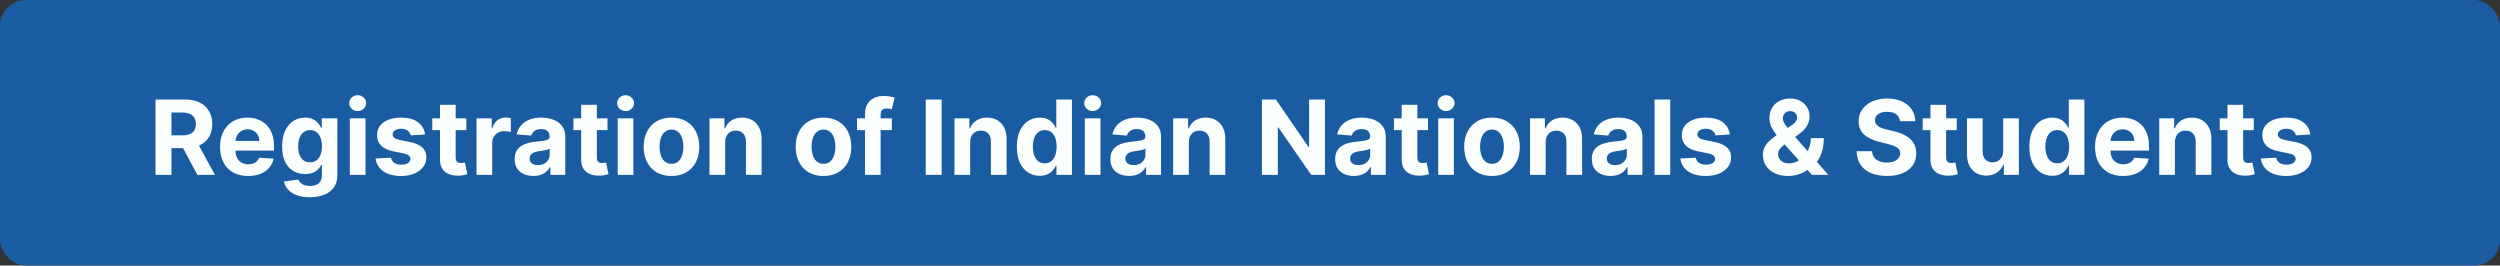 <svg width="386" height="41" viewBox="0 0 386 41" fill="none" xmlns="http://www.w3.org/2000/svg">
<rect x="0" y="0" width="386" height="41" fill="#333333" stroke="none"/>
<rect width="386" height="41" rx="4" fill="#195CA2"/>
<path d="M24.011 27V15.364H28.602C29.481 15.364 30.231 15.521 30.852 15.835C31.477 16.146 31.953 16.587 32.278 17.159C32.608 17.727 32.773 18.396 32.773 19.165C32.773 19.938 32.606 20.602 32.273 21.159C31.939 21.712 31.456 22.136 30.824 22.432C30.195 22.727 29.434 22.875 28.54 22.875H25.466V20.898H28.142C28.612 20.898 29.002 20.833 29.312 20.704C29.623 20.576 29.854 20.383 30.006 20.125C30.161 19.867 30.239 19.547 30.239 19.165C30.239 18.778 30.161 18.453 30.006 18.188C29.854 17.922 29.621 17.722 29.307 17.585C28.996 17.445 28.604 17.375 28.131 17.375H26.472V27H24.011ZM30.296 21.704L33.188 27H30.472L27.642 21.704H30.296ZM38.303 27.171C37.405 27.171 36.632 26.989 35.984 26.625C35.34 26.258 34.844 25.739 34.496 25.068C34.147 24.394 33.973 23.597 33.973 22.676C33.973 21.778 34.147 20.991 34.496 20.312C34.844 19.634 35.335 19.106 35.967 18.727C36.604 18.349 37.35 18.159 38.206 18.159C38.782 18.159 39.318 18.252 39.814 18.438C40.314 18.619 40.749 18.894 41.121 19.261C41.496 19.629 41.787 20.091 41.996 20.648C42.204 21.201 42.308 21.849 42.308 22.591V23.256H34.939V21.756H40.03C40.03 21.407 39.954 21.099 39.803 20.829C39.651 20.561 39.441 20.35 39.172 20.199C38.907 20.044 38.598 19.966 38.246 19.966C37.878 19.966 37.553 20.051 37.269 20.222C36.988 20.388 36.769 20.614 36.609 20.898C36.45 21.178 36.369 21.491 36.365 21.835V23.261C36.365 23.693 36.445 24.066 36.604 24.381C36.767 24.695 36.996 24.938 37.291 25.108C37.587 25.278 37.937 25.364 38.342 25.364C38.611 25.364 38.858 25.326 39.081 25.25C39.304 25.174 39.496 25.061 39.655 24.909C39.814 24.758 39.935 24.572 40.019 24.352L42.257 24.5C42.144 25.038 41.91 25.508 41.558 25.909C41.21 26.307 40.759 26.617 40.206 26.841C39.657 27.061 39.022 27.171 38.303 27.171ZM47.82 30.454C47.035 30.454 46.363 30.347 45.803 30.131C45.246 29.919 44.803 29.629 44.473 29.261C44.144 28.894 43.929 28.481 43.831 28.023L46.07 27.722C46.138 27.896 46.246 28.059 46.394 28.21C46.541 28.362 46.736 28.483 46.979 28.574C47.225 28.669 47.524 28.716 47.876 28.716C48.403 28.716 48.837 28.587 49.178 28.329C49.522 28.076 49.695 27.65 49.695 27.051V25.454H49.592C49.486 25.697 49.327 25.926 49.115 26.142C48.903 26.358 48.63 26.534 48.297 26.671C47.964 26.807 47.566 26.875 47.104 26.875C46.448 26.875 45.852 26.724 45.314 26.421C44.78 26.114 44.354 25.646 44.035 25.017C43.721 24.384 43.564 23.585 43.564 22.619C43.564 21.631 43.725 20.805 44.047 20.142C44.369 19.479 44.797 18.983 45.331 18.653C45.869 18.324 46.458 18.159 47.098 18.159C47.587 18.159 47.996 18.242 48.325 18.409C48.655 18.572 48.92 18.776 49.121 19.023C49.325 19.265 49.483 19.504 49.592 19.739H49.683V18.273H52.087V27.085C52.087 27.828 51.905 28.449 51.541 28.949C51.178 29.449 50.674 29.824 50.03 30.074C49.39 30.328 48.653 30.454 47.82 30.454ZM47.871 25.057C48.261 25.057 48.59 24.96 48.859 24.767C49.132 24.57 49.34 24.29 49.484 23.926C49.632 23.559 49.706 23.119 49.706 22.608C49.706 22.097 49.634 21.653 49.49 21.278C49.346 20.9 49.138 20.606 48.865 20.398C48.592 20.189 48.261 20.085 47.871 20.085C47.473 20.085 47.138 20.193 46.865 20.409C46.592 20.621 46.386 20.917 46.246 21.296C46.106 21.674 46.035 22.112 46.035 22.608C46.035 23.112 46.106 23.547 46.246 23.915C46.39 24.278 46.596 24.561 46.865 24.761C47.138 24.958 47.473 25.057 47.871 25.057ZM54.013 27V18.273H56.433V27H54.013ZM55.229 17.148C54.869 17.148 54.56 17.028 54.303 16.79C54.049 16.547 53.922 16.258 53.922 15.921C53.922 15.587 54.049 15.301 54.303 15.062C54.56 14.82 54.869 14.699 55.229 14.699C55.589 14.699 55.895 14.82 56.149 15.062C56.407 15.301 56.535 15.587 56.535 15.921C56.535 16.258 56.407 16.547 56.149 16.79C55.895 17.028 55.589 17.148 55.229 17.148ZM65.633 20.761L63.418 20.898C63.38 20.708 63.298 20.538 63.173 20.386C63.048 20.231 62.883 20.108 62.679 20.017C62.478 19.922 62.238 19.875 61.957 19.875C61.582 19.875 61.266 19.954 61.008 20.114C60.751 20.269 60.622 20.477 60.622 20.739C60.622 20.947 60.706 21.123 60.872 21.267C61.039 21.411 61.325 21.526 61.73 21.614L63.31 21.932C64.158 22.106 64.791 22.386 65.207 22.773C65.624 23.159 65.832 23.667 65.832 24.296C65.832 24.867 65.664 25.369 65.327 25.801C64.993 26.233 64.535 26.57 63.952 26.812C63.372 27.051 62.704 27.171 61.946 27.171C60.791 27.171 59.87 26.93 59.185 26.449C58.503 25.964 58.103 25.305 57.986 24.472L60.367 24.347C60.438 24.699 60.613 24.968 60.889 25.153C61.166 25.335 61.52 25.426 61.952 25.426C62.376 25.426 62.717 25.345 62.974 25.182C63.236 25.015 63.368 24.801 63.372 24.54C63.368 24.32 63.276 24.14 63.094 24C62.912 23.856 62.632 23.746 62.253 23.671L60.742 23.369C59.889 23.199 59.255 22.903 58.838 22.483C58.425 22.062 58.219 21.526 58.219 20.875C58.219 20.314 58.37 19.831 58.673 19.426C58.98 19.021 59.41 18.708 59.963 18.489C60.52 18.269 61.171 18.159 61.918 18.159C63.02 18.159 63.887 18.392 64.52 18.858C65.156 19.324 65.528 19.958 65.633 20.761ZM71.999 18.273V20.091H66.743V18.273H71.999ZM67.936 16.182H70.356V24.318C70.356 24.542 70.391 24.716 70.459 24.841C70.527 24.962 70.622 25.047 70.743 25.097C70.868 25.146 71.012 25.171 71.175 25.171C71.288 25.171 71.402 25.161 71.516 25.142C71.629 25.119 71.716 25.102 71.777 25.091L72.158 26.892C72.037 26.93 71.866 26.974 71.646 27.023C71.427 27.076 71.16 27.108 70.845 27.119C70.262 27.142 69.751 27.064 69.311 26.886C68.876 26.708 68.537 26.432 68.294 26.057C68.052 25.682 67.932 25.208 67.936 24.636V16.182ZM73.575 27V18.273H75.922V19.796H76.013C76.172 19.254 76.439 18.845 76.814 18.568C77.189 18.288 77.621 18.148 78.109 18.148C78.231 18.148 78.361 18.155 78.501 18.171C78.642 18.186 78.765 18.206 78.871 18.233V20.381C78.757 20.347 78.6 20.316 78.399 20.29C78.198 20.263 78.015 20.25 77.848 20.25C77.492 20.25 77.174 20.328 76.894 20.483C76.617 20.634 76.397 20.847 76.234 21.119C76.075 21.392 75.996 21.706 75.996 22.062V27H73.575ZM82.361 27.165C81.804 27.165 81.308 27.068 80.872 26.875C80.437 26.678 80.092 26.388 79.838 26.006C79.588 25.619 79.463 25.138 79.463 24.562C79.463 24.078 79.552 23.671 79.73 23.341C79.908 23.011 80.151 22.746 80.457 22.546C80.764 22.345 81.113 22.193 81.503 22.091C81.897 21.989 82.31 21.917 82.742 21.875C83.249 21.822 83.658 21.773 83.969 21.727C84.279 21.678 84.505 21.606 84.645 21.511C84.785 21.417 84.855 21.276 84.855 21.091V21.057C84.855 20.697 84.742 20.419 84.514 20.222C84.291 20.025 83.972 19.926 83.56 19.926C83.124 19.926 82.778 20.023 82.52 20.216C82.262 20.405 82.092 20.644 82.008 20.932L79.77 20.75C79.883 20.22 80.107 19.761 80.44 19.375C80.774 18.985 81.204 18.686 81.73 18.477C82.26 18.265 82.874 18.159 83.571 18.159C84.056 18.159 84.52 18.216 84.963 18.329C85.41 18.443 85.806 18.619 86.151 18.858C86.499 19.097 86.774 19.403 86.974 19.778C87.175 20.15 87.276 20.595 87.276 21.114V27H84.98V25.79H84.912C84.772 26.062 84.584 26.303 84.349 26.511C84.115 26.716 83.832 26.877 83.503 26.994C83.173 27.108 82.793 27.165 82.361 27.165ZM83.054 25.494C83.41 25.494 83.724 25.424 83.997 25.284C84.27 25.14 84.484 24.947 84.639 24.704C84.794 24.462 84.872 24.188 84.872 23.881V22.954C84.796 23.004 84.692 23.049 84.56 23.091C84.431 23.129 84.285 23.165 84.122 23.199C83.959 23.229 83.796 23.258 83.633 23.284C83.471 23.307 83.323 23.328 83.19 23.347C82.906 23.388 82.658 23.454 82.446 23.546C82.234 23.636 82.069 23.759 81.952 23.915C81.834 24.066 81.776 24.256 81.776 24.483C81.776 24.812 81.895 25.064 82.133 25.239C82.376 25.409 82.683 25.494 83.054 25.494ZM93.796 18.273V20.091H88.54V18.273H93.796ZM89.733 16.182H92.153V24.318C92.153 24.542 92.188 24.716 92.256 24.841C92.324 24.962 92.419 25.047 92.54 25.097C92.665 25.146 92.809 25.171 92.972 25.171C93.085 25.171 93.199 25.161 93.312 25.142C93.426 25.119 93.513 25.102 93.574 25.091L93.954 26.892C93.833 26.93 93.663 26.974 93.443 27.023C93.224 27.076 92.956 27.108 92.642 27.119C92.059 27.142 91.547 27.064 91.108 26.886C90.672 26.708 90.333 26.432 90.091 26.057C89.849 25.682 89.729 25.208 89.733 24.636V16.182ZM95.372 27V18.273H97.793V27H95.372ZM96.588 17.148C96.228 17.148 95.919 17.028 95.662 16.79C95.408 16.547 95.281 16.258 95.281 15.921C95.281 15.587 95.408 15.301 95.662 15.062C95.919 14.82 96.228 14.699 96.588 14.699C96.948 14.699 97.255 14.82 97.508 15.062C97.766 15.301 97.895 15.587 97.895 15.921C97.895 16.258 97.766 16.547 97.508 16.79C97.255 17.028 96.948 17.148 96.588 17.148ZM103.675 27.171C102.792 27.171 102.029 26.983 101.385 26.608C100.745 26.229 100.25 25.703 99.902 25.028C99.553 24.35 99.379 23.564 99.379 22.671C99.379 21.769 99.553 20.981 99.902 20.307C100.25 19.629 100.745 19.102 101.385 18.727C102.029 18.349 102.792 18.159 103.675 18.159C104.557 18.159 105.319 18.349 105.959 18.727C106.603 19.102 107.099 19.629 107.447 20.307C107.796 20.981 107.97 21.769 107.97 22.671C107.97 23.564 107.796 24.35 107.447 25.028C107.099 25.703 106.603 26.229 105.959 26.608C105.319 26.983 104.557 27.171 103.675 27.171ZM103.686 25.296C104.088 25.296 104.423 25.182 104.692 24.954C104.961 24.724 105.163 24.409 105.3 24.011C105.44 23.614 105.51 23.161 105.51 22.653C105.51 22.146 105.44 21.693 105.3 21.296C105.163 20.898 104.961 20.583 104.692 20.352C104.423 20.121 104.088 20.006 103.686 20.006C103.281 20.006 102.94 20.121 102.663 20.352C102.391 20.583 102.184 20.898 102.044 21.296C101.908 21.693 101.839 22.146 101.839 22.653C101.839 23.161 101.908 23.614 102.044 24.011C102.184 24.409 102.391 24.724 102.663 24.954C102.94 25.182 103.281 25.296 103.686 25.296ZM111.964 21.954V27H109.544V18.273H111.851V19.812H111.953C112.146 19.305 112.47 18.903 112.925 18.608C113.379 18.309 113.93 18.159 114.578 18.159C115.184 18.159 115.713 18.292 116.163 18.557C116.614 18.822 116.964 19.201 117.214 19.693C117.464 20.182 117.589 20.765 117.589 21.443V27H115.169V21.875C115.173 21.341 115.036 20.924 114.76 20.625C114.483 20.322 114.103 20.171 113.618 20.171C113.292 20.171 113.004 20.241 112.754 20.381C112.508 20.521 112.315 20.725 112.175 20.994C112.038 21.259 111.968 21.579 111.964 21.954ZM127.143 27.171C126.261 27.171 125.498 26.983 124.854 26.608C124.214 26.229 123.719 25.703 123.371 25.028C123.022 24.35 122.848 23.564 122.848 22.671C122.848 21.769 123.022 20.981 123.371 20.307C123.719 19.629 124.214 19.102 124.854 18.727C125.498 18.349 126.261 18.159 127.143 18.159C128.026 18.159 128.787 18.349 129.428 18.727C130.071 19.102 130.568 19.629 130.916 20.307C131.265 20.981 131.439 21.769 131.439 22.671C131.439 23.564 131.265 24.35 130.916 25.028C130.568 25.703 130.071 26.229 129.428 26.608C128.787 26.983 128.026 27.171 127.143 27.171ZM127.155 25.296C127.556 25.296 127.892 25.182 128.161 24.954C128.429 24.724 128.632 24.409 128.768 24.011C128.909 23.614 128.979 23.161 128.979 22.653C128.979 22.146 128.909 21.693 128.768 21.296C128.632 20.898 128.429 20.583 128.161 20.352C127.892 20.121 127.556 20.006 127.155 20.006C126.75 20.006 126.409 20.121 126.132 20.352C125.859 20.583 125.653 20.898 125.513 21.296C125.376 21.693 125.308 22.146 125.308 22.653C125.308 23.161 125.376 23.614 125.513 24.011C125.653 24.409 125.859 24.724 126.132 24.954C126.409 25.182 126.75 25.296 127.155 25.296ZM137.706 18.273V20.091H132.32V18.273H137.706ZM133.553 27V17.642C133.553 17.009 133.676 16.485 133.922 16.068C134.172 15.652 134.513 15.339 134.945 15.131C135.376 14.922 135.867 14.818 136.416 14.818C136.787 14.818 137.126 14.847 137.433 14.903C137.744 14.96 137.975 15.011 138.126 15.057L137.695 16.875C137.6 16.845 137.482 16.816 137.342 16.79C137.206 16.763 137.066 16.75 136.922 16.75C136.566 16.75 136.318 16.833 136.178 17C136.037 17.163 135.967 17.392 135.967 17.688V27H133.553ZM145.393 15.364V27H142.933V15.364H145.393ZM149.793 21.954V27H147.372V18.273H149.679V19.812H149.781C149.974 19.305 150.298 18.903 150.753 18.608C151.207 18.309 151.759 18.159 152.406 18.159C153.012 18.159 153.541 18.292 153.991 18.557C154.442 18.822 154.793 19.201 155.043 19.693C155.293 20.182 155.418 20.765 155.418 21.443V27H152.997V21.875C153.001 21.341 152.865 20.924 152.588 20.625C152.312 20.322 151.931 20.171 151.446 20.171C151.12 20.171 150.832 20.241 150.582 20.381C150.336 20.521 150.143 20.725 150.003 20.994C149.866 21.259 149.796 21.579 149.793 21.954ZM160.541 27.142C159.878 27.142 159.278 26.972 158.74 26.631C158.206 26.286 157.782 25.78 157.467 25.114C157.157 24.443 157.001 23.621 157.001 22.648C157.001 21.648 157.162 20.816 157.484 20.153C157.806 19.487 158.234 18.989 158.768 18.659C159.306 18.326 159.895 18.159 160.536 18.159C161.024 18.159 161.431 18.242 161.757 18.409C162.087 18.572 162.352 18.776 162.553 19.023C162.757 19.265 162.912 19.504 163.018 19.739H163.092V15.364H165.507V27H163.121V25.602H163.018C162.905 25.845 162.744 26.085 162.536 26.324C162.331 26.559 162.064 26.754 161.734 26.909C161.409 27.064 161.011 27.142 160.541 27.142ZM161.308 25.216C161.698 25.216 162.028 25.11 162.297 24.898C162.57 24.682 162.778 24.381 162.922 23.994C163.07 23.608 163.143 23.155 163.143 22.636C163.143 22.117 163.071 21.667 162.928 21.284C162.784 20.901 162.575 20.606 162.303 20.398C162.03 20.189 161.698 20.085 161.308 20.085C160.911 20.085 160.575 20.193 160.303 20.409C160.03 20.625 159.823 20.924 159.683 21.307C159.543 21.689 159.473 22.133 159.473 22.636C159.473 23.144 159.543 23.593 159.683 23.983C159.827 24.369 160.034 24.672 160.303 24.892C160.575 25.108 160.911 25.216 161.308 25.216ZM167.497 27V18.273H169.918V27H167.497ZM168.713 17.148C168.353 17.148 168.045 17.028 167.787 16.79C167.533 16.547 167.406 16.258 167.406 15.921C167.406 15.587 167.533 15.301 167.787 15.062C168.045 14.82 168.353 14.699 168.713 14.699C169.073 14.699 169.38 14.82 169.634 15.062C169.891 15.301 170.02 15.587 170.02 15.921C170.02 16.258 169.891 16.547 169.634 16.79C169.38 17.028 169.073 17.148 168.713 17.148ZM174.345 27.165C173.788 27.165 173.292 27.068 172.857 26.875C172.421 26.678 172.076 26.388 171.822 26.006C171.572 25.619 171.447 25.138 171.447 24.562C171.447 24.078 171.536 23.671 171.714 23.341C171.893 23.011 172.135 22.746 172.442 22.546C172.749 22.345 173.097 22.193 173.487 22.091C173.881 21.989 174.294 21.917 174.726 21.875C175.233 21.822 175.643 21.773 175.953 21.727C176.264 21.678 176.489 21.606 176.629 21.511C176.769 21.417 176.839 21.276 176.839 21.091V21.057C176.839 20.697 176.726 20.419 176.499 20.222C176.275 20.025 175.957 19.926 175.544 19.926C175.108 19.926 174.762 20.023 174.504 20.216C174.247 20.405 174.076 20.644 173.993 20.932L171.754 20.75C171.868 20.22 172.091 19.761 172.425 19.375C172.758 18.985 173.188 18.686 173.714 18.477C174.245 18.265 174.858 18.159 175.555 18.159C176.04 18.159 176.504 18.216 176.947 18.329C177.394 18.443 177.79 18.619 178.135 18.858C178.483 19.097 178.758 19.403 178.959 19.778C179.16 20.15 179.26 20.595 179.26 21.114V27H176.964V25.79H176.896C176.756 26.062 176.569 26.303 176.334 26.511C176.099 26.716 175.817 26.877 175.487 26.994C175.158 27.108 174.777 27.165 174.345 27.165ZM175.038 25.494C175.394 25.494 175.709 25.424 175.982 25.284C176.254 25.14 176.468 24.947 176.624 24.704C176.779 24.462 176.857 24.188 176.857 23.881V22.954C176.781 23.004 176.677 23.049 176.544 23.091C176.415 23.129 176.269 23.165 176.107 23.199C175.944 23.229 175.781 23.258 175.618 23.284C175.455 23.307 175.307 23.328 175.175 23.347C174.891 23.388 174.643 23.454 174.43 23.546C174.218 23.636 174.054 23.759 173.936 23.915C173.819 24.066 173.76 24.256 173.76 24.483C173.76 24.812 173.879 25.064 174.118 25.239C174.36 25.409 174.667 25.494 175.038 25.494ZM183.558 21.954V27H181.138V18.273H183.445V19.812H183.547C183.74 19.305 184.064 18.903 184.518 18.608C184.973 18.309 185.524 18.159 186.172 18.159C186.778 18.159 187.306 18.292 187.757 18.557C188.208 18.822 188.558 19.201 188.808 19.693C189.058 20.182 189.183 20.765 189.183 21.443V27H186.763V21.875C186.767 21.341 186.63 20.924 186.354 20.625C186.077 20.322 185.696 20.171 185.212 20.171C184.886 20.171 184.598 20.241 184.348 20.381C184.102 20.521 183.909 20.725 183.768 20.994C183.632 21.259 183.562 21.579 183.558 21.954ZM204.572 15.364V27H202.447L197.385 19.676H197.3V27H194.839V15.364H196.999L202.021 22.682H202.124V15.364H204.572ZM209.048 27.165C208.491 27.165 207.995 27.068 207.56 26.875C207.124 26.678 206.779 26.388 206.526 26.006C206.276 25.619 206.151 25.138 206.151 24.562C206.151 24.078 206.24 23.671 206.418 23.341C206.596 23.011 206.838 22.746 207.145 22.546C207.452 22.345 207.8 22.193 208.19 22.091C208.584 21.989 208.997 21.917 209.429 21.875C209.937 21.822 210.346 21.773 210.656 21.727C210.967 21.678 211.192 21.606 211.332 21.511C211.473 21.417 211.543 21.276 211.543 21.091V21.057C211.543 20.697 211.429 20.419 211.202 20.222C210.978 20.025 210.66 19.926 210.247 19.926C209.812 19.926 209.465 20.023 209.207 20.216C208.95 20.405 208.779 20.644 208.696 20.932L206.457 20.75C206.571 20.22 206.795 19.761 207.128 19.375C207.461 18.985 207.891 18.686 208.418 18.477C208.948 18.265 209.562 18.159 210.259 18.159C210.743 18.159 211.207 18.216 211.651 18.329C212.098 18.443 212.493 18.619 212.838 18.858C213.187 19.097 213.461 19.403 213.662 19.778C213.863 20.15 213.963 20.595 213.963 21.114V27H211.668V25.79H211.599C211.459 26.062 211.272 26.303 211.037 26.511C210.802 26.716 210.52 26.877 210.19 26.994C209.861 27.108 209.48 27.165 209.048 27.165ZM209.741 25.494C210.098 25.494 210.412 25.424 210.685 25.284C210.957 25.14 211.171 24.947 211.327 24.704C211.482 24.462 211.56 24.188 211.56 23.881V22.954C211.484 23.004 211.38 23.049 211.247 23.091C211.118 23.129 210.973 23.165 210.81 23.199C210.647 23.229 210.484 23.258 210.321 23.284C210.158 23.307 210.01 23.328 209.878 23.347C209.594 23.388 209.346 23.454 209.134 23.546C208.921 23.636 208.757 23.759 208.639 23.915C208.522 24.066 208.463 24.256 208.463 24.483C208.463 24.812 208.582 25.064 208.821 25.239C209.063 25.409 209.37 25.494 209.741 25.494ZM220.483 18.273V20.091H215.227V18.273H220.483ZM216.42 16.182H218.841V24.318C218.841 24.542 218.875 24.716 218.943 24.841C219.011 24.962 219.106 25.047 219.227 25.097C219.352 25.146 219.496 25.171 219.659 25.171C219.773 25.171 219.886 25.161 220 25.142C220.114 25.119 220.201 25.102 220.261 25.091L220.642 26.892C220.521 26.93 220.35 26.974 220.131 27.023C219.911 27.076 219.644 27.108 219.33 27.119C218.746 27.142 218.235 27.064 217.795 26.886C217.36 26.708 217.021 26.432 216.778 26.057C216.536 25.682 216.417 25.208 216.42 24.636V16.182ZM222.06 27V18.273H224.48V27H222.06ZM223.276 17.148C222.916 17.148 222.607 17.028 222.349 16.79C222.096 16.547 221.969 16.258 221.969 15.921C221.969 15.587 222.096 15.301 222.349 15.062C222.607 14.82 222.916 14.699 223.276 14.699C223.635 14.699 223.942 14.82 224.196 15.062C224.454 15.301 224.582 15.587 224.582 15.921C224.582 16.258 224.454 16.547 224.196 16.79C223.942 17.028 223.635 17.148 223.276 17.148ZM230.362 27.171C229.48 27.171 228.716 26.983 228.072 26.608C227.432 26.229 226.938 25.703 226.589 25.028C226.241 24.35 226.067 23.564 226.067 22.671C226.067 21.769 226.241 20.981 226.589 20.307C226.938 19.629 227.432 19.102 228.072 18.727C228.716 18.349 229.48 18.159 230.362 18.159C231.245 18.159 232.006 18.349 232.646 18.727C233.29 19.102 233.786 19.629 234.135 20.307C234.483 20.981 234.658 21.769 234.658 22.671C234.658 23.564 234.483 24.35 234.135 25.028C233.786 25.703 233.29 26.229 232.646 26.608C232.006 26.983 231.245 27.171 230.362 27.171ZM230.374 25.296C230.775 25.296 231.11 25.182 231.379 24.954C231.648 24.724 231.851 24.409 231.987 24.011C232.127 23.614 232.197 23.161 232.197 22.653C232.197 22.146 232.127 21.693 231.987 21.296C231.851 20.898 231.648 20.583 231.379 20.352C231.11 20.121 230.775 20.006 230.374 20.006C229.968 20.006 229.627 20.121 229.351 20.352C229.078 20.583 228.872 20.898 228.732 21.296C228.595 21.693 228.527 22.146 228.527 22.653C228.527 23.161 228.595 23.614 228.732 24.011C228.872 24.409 229.078 24.724 229.351 24.954C229.627 25.182 229.968 25.296 230.374 25.296ZM238.652 21.954V27H236.232V18.273H238.538V19.812H238.641C238.834 19.305 239.158 18.903 239.612 18.608C240.067 18.309 240.618 18.159 241.266 18.159C241.872 18.159 242.4 18.292 242.851 18.557C243.302 18.822 243.652 19.201 243.902 19.693C244.152 20.182 244.277 20.765 244.277 21.443V27H241.857V21.875C241.86 21.341 241.724 20.924 241.447 20.625C241.171 20.322 240.79 20.171 240.305 20.171C239.98 20.171 239.692 20.241 239.442 20.381C239.196 20.521 239.002 20.725 238.862 20.994C238.726 21.259 238.656 21.579 238.652 21.954ZM248.673 27.165C248.116 27.165 247.62 27.068 247.185 26.875C246.749 26.678 246.404 26.388 246.151 26.006C245.901 25.619 245.776 25.138 245.776 24.562C245.776 24.078 245.865 23.671 246.043 23.341C246.221 23.011 246.463 22.746 246.77 22.546C247.077 22.345 247.425 22.193 247.815 22.091C248.209 21.989 248.622 21.917 249.054 21.875C249.562 21.822 249.971 21.773 250.281 21.727C250.592 21.678 250.817 21.606 250.957 21.511C251.098 21.417 251.168 21.276 251.168 21.091V21.057C251.168 20.697 251.054 20.419 250.827 20.222C250.603 20.025 250.285 19.926 249.872 19.926C249.437 19.926 249.09 20.023 248.832 20.216C248.575 20.405 248.404 20.644 248.321 20.932L246.082 20.75C246.196 20.22 246.42 19.761 246.753 19.375C247.086 18.985 247.516 18.686 248.043 18.477C248.573 18.265 249.187 18.159 249.884 18.159C250.368 18.159 250.832 18.216 251.276 18.329C251.723 18.443 252.118 18.619 252.463 18.858C252.812 19.097 253.086 19.403 253.287 19.778C253.488 20.15 253.588 20.595 253.588 21.114V27H251.293V25.79H251.224C251.084 26.062 250.897 26.303 250.662 26.511C250.427 26.716 250.145 26.877 249.815 26.994C249.486 27.108 249.105 27.165 248.673 27.165ZM249.366 25.494C249.723 25.494 250.037 25.424 250.31 25.284C250.582 25.14 250.796 24.947 250.952 24.704C251.107 24.462 251.185 24.188 251.185 23.881V22.954C251.109 23.004 251.005 23.049 250.872 23.091C250.743 23.129 250.598 23.165 250.435 23.199C250.272 23.229 250.109 23.258 249.946 23.284C249.783 23.307 249.635 23.328 249.503 23.347C249.219 23.388 248.971 23.454 248.759 23.546C248.546 23.636 248.382 23.759 248.264 23.915C248.147 24.066 248.088 24.256 248.088 24.483C248.088 24.812 248.207 25.064 248.446 25.239C248.688 25.409 248.995 25.494 249.366 25.494ZM257.886 15.364V27H255.466V15.364H257.886ZM267.087 20.761L264.871 20.898C264.833 20.708 264.751 20.538 264.626 20.386C264.501 20.231 264.337 20.108 264.132 20.017C263.931 19.922 263.691 19.875 263.411 19.875C263.036 19.875 262.719 19.954 262.462 20.114C262.204 20.269 262.075 20.477 262.075 20.739C262.075 20.947 262.159 21.123 262.325 21.267C262.492 21.411 262.778 21.526 263.183 21.614L264.763 21.932C265.611 22.106 266.244 22.386 266.661 22.773C267.077 23.159 267.286 23.667 267.286 24.296C267.286 24.867 267.117 25.369 266.78 25.801C266.446 26.233 265.988 26.57 265.405 26.812C264.825 27.051 264.157 27.171 263.399 27.171C262.244 27.171 261.323 26.93 260.638 26.449C259.956 25.964 259.556 25.305 259.439 24.472L261.82 24.347C261.892 24.699 262.066 24.968 262.342 25.153C262.619 25.335 262.973 25.426 263.405 25.426C263.829 25.426 264.17 25.345 264.428 25.182C264.689 25.015 264.821 24.801 264.825 24.54C264.821 24.32 264.729 24.14 264.547 24C264.365 23.856 264.085 23.746 263.706 23.671L262.195 23.369C261.342 23.199 260.708 22.903 260.291 22.483C259.878 22.062 259.672 21.526 259.672 20.875C259.672 20.314 259.823 19.831 260.126 19.426C260.433 19.021 260.863 18.708 261.416 18.489C261.973 18.269 262.625 18.159 263.371 18.159C264.473 18.159 265.34 18.392 265.973 18.858C266.609 19.324 266.981 19.958 267.087 20.761ZM276.081 27.171C275.278 27.171 274.585 27.026 274.001 26.739C273.418 26.451 272.969 26.061 272.655 25.568C272.344 25.072 272.189 24.519 272.189 23.909C272.189 23.454 272.28 23.051 272.462 22.699C272.643 22.347 272.897 22.023 273.223 21.727C273.549 21.428 273.928 21.131 274.359 20.835L276.615 19.352C276.907 19.167 277.121 18.972 277.257 18.767C277.393 18.559 277.462 18.333 277.462 18.091C277.462 17.86 277.369 17.646 277.183 17.449C276.998 17.252 276.734 17.155 276.393 17.159C276.166 17.159 275.969 17.21 275.803 17.312C275.636 17.411 275.505 17.542 275.411 17.704C275.32 17.864 275.274 18.042 275.274 18.239C275.274 18.481 275.342 18.727 275.479 18.977C275.615 19.227 275.797 19.492 276.024 19.773C276.251 20.049 276.5 20.349 276.768 20.671L282.286 27H279.763L275.161 21.875C274.857 21.53 274.554 21.171 274.251 20.796C273.952 20.417 273.702 20.015 273.501 19.591C273.301 19.163 273.2 18.699 273.2 18.199C273.2 17.634 273.331 17.127 273.592 16.676C273.857 16.225 274.229 15.869 274.706 15.608C275.183 15.343 275.74 15.21 276.376 15.21C276.998 15.21 277.534 15.337 277.984 15.591C278.439 15.841 278.787 16.174 279.03 16.591C279.276 17.004 279.399 17.458 279.399 17.954C279.399 18.504 279.263 19.002 278.99 19.449C278.721 19.892 278.342 20.29 277.854 20.642L275.479 22.352C275.157 22.587 274.918 22.828 274.763 23.074C274.611 23.316 274.536 23.549 274.536 23.773C274.536 24.049 274.604 24.297 274.74 24.517C274.876 24.737 275.07 24.911 275.32 25.04C275.57 25.165 275.863 25.227 276.2 25.227C276.609 25.227 277.013 25.134 277.411 24.949C277.812 24.759 278.176 24.492 278.501 24.148C278.831 23.799 279.094 23.386 279.291 22.909C279.488 22.432 279.587 21.903 279.587 21.324H281.592C281.592 22.036 281.515 22.678 281.359 23.25C281.204 23.818 280.988 24.314 280.712 24.739C280.435 25.159 280.119 25.504 279.763 25.773C279.649 25.845 279.539 25.913 279.433 25.977C279.327 26.042 279.217 26.11 279.104 26.182C278.672 26.53 278.189 26.782 277.655 26.938C277.125 27.093 276.6 27.171 276.081 27.171ZM293.355 18.71C293.31 18.252 293.115 17.896 292.77 17.642C292.425 17.388 291.957 17.261 291.366 17.261C290.965 17.261 290.626 17.318 290.349 17.432C290.073 17.542 289.861 17.695 289.713 17.892C289.569 18.089 289.497 18.312 289.497 18.562C289.49 18.771 289.533 18.953 289.628 19.108C289.726 19.263 289.861 19.398 290.031 19.511C290.202 19.621 290.399 19.718 290.622 19.801C290.846 19.881 291.084 19.949 291.338 20.006L292.384 20.256C292.891 20.369 293.357 20.521 293.781 20.71C294.205 20.9 294.573 21.133 294.884 21.409C295.194 21.686 295.435 22.011 295.605 22.386C295.779 22.761 295.868 23.191 295.872 23.676C295.868 24.388 295.687 25.006 295.327 25.528C294.971 26.047 294.455 26.451 293.781 26.739C293.111 27.023 292.302 27.165 291.355 27.165C290.416 27.165 289.598 27.021 288.901 26.733C288.207 26.445 287.666 26.019 287.276 25.454C286.889 24.886 286.687 24.184 286.668 23.347H289.048C289.075 23.737 289.187 24.062 289.384 24.324C289.584 24.581 289.851 24.776 290.185 24.909C290.522 25.038 290.902 25.102 291.327 25.102C291.743 25.102 292.105 25.042 292.412 24.921C292.723 24.799 292.963 24.631 293.134 24.415C293.304 24.199 293.389 23.951 293.389 23.671C293.389 23.409 293.312 23.189 293.156 23.011C293.005 22.833 292.781 22.682 292.486 22.557C292.194 22.432 291.836 22.318 291.412 22.216L290.145 21.898C289.164 21.659 288.389 21.286 287.821 20.778C287.253 20.271 286.971 19.587 286.974 18.727C286.971 18.023 287.158 17.407 287.537 16.881C287.92 16.354 288.444 15.943 289.111 15.648C289.777 15.352 290.535 15.204 291.384 15.204C292.247 15.204 293.001 15.352 293.645 15.648C294.293 15.943 294.796 16.354 295.156 16.881C295.516 17.407 295.702 18.017 295.713 18.71H293.355ZM302.124 18.273V20.091H296.868V18.273H302.124ZM298.061 16.182H300.482V24.318C300.482 24.542 300.516 24.716 300.584 24.841C300.652 24.962 300.747 25.047 300.868 25.097C300.993 25.146 301.137 25.171 301.3 25.171C301.413 25.171 301.527 25.161 301.641 25.142C301.754 25.119 301.841 25.102 301.902 25.091L302.283 26.892C302.161 26.93 301.991 26.974 301.771 27.023C301.552 27.076 301.285 27.108 300.97 27.119C300.387 27.142 299.875 27.064 299.436 26.886C299 26.708 298.661 26.432 298.419 26.057C298.177 25.682 298.057 25.208 298.061 24.636V16.182ZM309.297 23.284V18.273H311.717V27H309.393V25.415H309.303C309.106 25.926 308.778 26.337 308.32 26.648C307.865 26.958 307.31 27.114 306.655 27.114C306.071 27.114 305.558 26.981 305.115 26.716C304.672 26.451 304.325 26.074 304.075 25.585C303.829 25.097 303.704 24.511 303.7 23.829V18.273H306.121V23.398C306.125 23.913 306.263 24.32 306.536 24.619C306.808 24.919 307.174 25.068 307.632 25.068C307.924 25.068 308.196 25.002 308.45 24.869C308.704 24.733 308.909 24.532 309.064 24.267C309.223 24.002 309.301 23.674 309.297 23.284ZM316.869 27.142C316.206 27.142 315.606 26.972 315.068 26.631C314.534 26.286 314.11 25.78 313.795 25.114C313.485 24.443 313.33 23.621 313.33 22.648C313.33 21.648 313.491 20.816 313.812 20.153C314.134 19.487 314.563 18.989 315.097 18.659C315.634 18.326 316.223 18.159 316.864 18.159C317.352 18.159 317.759 18.242 318.085 18.409C318.415 18.572 318.68 18.776 318.881 19.023C319.085 19.265 319.241 19.504 319.347 19.739H319.42V15.364H321.835V27H319.449V25.602H319.347C319.233 25.845 319.072 26.085 318.864 26.324C318.659 26.559 318.392 26.754 318.062 26.909C317.737 27.064 317.339 27.142 316.869 27.142ZM317.636 25.216C318.027 25.216 318.356 25.11 318.625 24.898C318.898 24.682 319.106 24.381 319.25 23.994C319.398 23.608 319.472 23.155 319.472 22.636C319.472 22.117 319.4 21.667 319.256 21.284C319.112 20.901 318.903 20.606 318.631 20.398C318.358 20.189 318.027 20.085 317.636 20.085C317.239 20.085 316.903 20.193 316.631 20.409C316.358 20.625 316.152 20.924 316.011 21.307C315.871 21.689 315.801 22.133 315.801 22.636C315.801 23.144 315.871 23.593 316.011 23.983C316.155 24.369 316.362 24.672 316.631 24.892C316.903 25.108 317.239 25.216 317.636 25.216ZM327.803 27.171C326.905 27.171 326.132 26.989 325.484 26.625C324.84 26.258 324.344 25.739 323.996 25.068C323.647 24.394 323.473 23.597 323.473 22.676C323.473 21.778 323.647 20.991 323.996 20.312C324.344 19.634 324.835 19.106 325.467 18.727C326.104 18.349 326.85 18.159 327.706 18.159C328.282 18.159 328.818 18.252 329.314 18.438C329.814 18.619 330.25 18.894 330.621 19.261C330.996 19.629 331.287 20.091 331.496 20.648C331.704 21.201 331.808 21.849 331.808 22.591V23.256H324.439V21.756H329.53C329.53 21.407 329.454 21.099 329.303 20.829C329.151 20.561 328.941 20.35 328.672 20.199C328.407 20.044 328.098 19.966 327.746 19.966C327.378 19.966 327.053 20.051 326.768 20.222C326.488 20.388 326.268 20.614 326.109 20.898C325.95 21.178 325.869 21.491 325.865 21.835V23.261C325.865 23.693 325.945 24.066 326.104 24.381C326.267 24.695 326.496 24.938 326.791 25.108C327.087 25.278 327.437 25.364 327.842 25.364C328.111 25.364 328.357 25.326 328.581 25.25C328.804 25.174 328.996 25.061 329.155 24.909C329.314 24.758 329.435 24.572 329.518 24.352L331.757 24.5C331.643 25.038 331.411 25.508 331.058 25.909C330.71 26.307 330.259 26.617 329.706 26.841C329.157 27.061 328.522 27.171 327.803 27.171ZM335.808 21.954V27H333.388V18.273H335.695V19.812H335.797C335.99 19.305 336.314 18.903 336.768 18.608C337.223 18.309 337.774 18.159 338.422 18.159C339.028 18.159 339.556 18.292 340.007 18.557C340.458 18.822 340.808 19.201 341.058 19.693C341.308 20.182 341.433 20.765 341.433 21.443V27H339.013V21.875C339.017 21.341 338.88 20.924 338.604 20.625C338.327 20.322 337.946 20.171 337.462 20.171C337.136 20.171 336.848 20.241 336.598 20.381C336.352 20.521 336.159 20.725 336.018 20.994C335.882 21.259 335.812 21.579 335.808 21.954ZM347.983 18.273V20.091H342.727V18.273H347.983ZM343.92 16.182H346.341V24.318C346.341 24.542 346.375 24.716 346.443 24.841C346.511 24.962 346.606 25.047 346.727 25.097C346.852 25.146 346.996 25.171 347.159 25.171C347.273 25.171 347.386 25.161 347.5 25.142C347.614 25.119 347.701 25.102 347.761 25.091L348.142 26.892C348.021 26.93 347.85 26.974 347.631 27.023C347.411 27.076 347.144 27.108 346.83 27.119C346.246 27.142 345.735 27.064 345.295 26.886C344.86 26.708 344.521 26.432 344.278 26.057C344.036 25.682 343.917 25.208 343.92 24.636V16.182ZM356.712 20.761L354.496 20.898C354.458 20.708 354.376 20.538 354.251 20.386C354.126 20.231 353.962 20.108 353.757 20.017C353.556 19.922 353.316 19.875 353.036 19.875C352.661 19.875 352.344 19.954 352.087 20.114C351.829 20.269 351.7 20.477 351.7 20.739C351.7 20.947 351.784 21.123 351.95 21.267C352.117 21.411 352.403 21.526 352.808 21.614L354.388 21.932C355.236 22.106 355.869 22.386 356.286 22.773C356.702 23.159 356.911 23.667 356.911 24.296C356.911 24.867 356.742 25.369 356.405 25.801C356.071 26.233 355.613 26.57 355.03 26.812C354.45 27.051 353.782 27.171 353.024 27.171C351.869 27.171 350.948 26.93 350.263 26.449C349.581 25.964 349.181 25.305 349.064 24.472L351.445 24.347C351.517 24.699 351.691 24.968 351.967 25.153C352.244 25.335 352.598 25.426 353.03 25.426C353.454 25.426 353.795 25.345 354.053 25.182C354.314 25.015 354.446 24.801 354.45 24.54C354.446 24.32 354.354 24.14 354.172 24C353.99 23.856 353.71 23.746 353.331 23.671L351.82 23.369C350.967 23.199 350.333 22.903 349.916 22.483C349.503 22.062 349.297 21.526 349.297 20.875C349.297 20.314 349.448 19.831 349.751 19.426C350.058 19.021 350.488 18.708 351.041 18.489C351.598 18.269 352.25 18.159 352.996 18.159C354.098 18.159 354.965 18.392 355.598 18.858C356.234 19.324 356.606 19.958 356.712 20.761Z" fill="#FAFFFE"/>
</svg>
